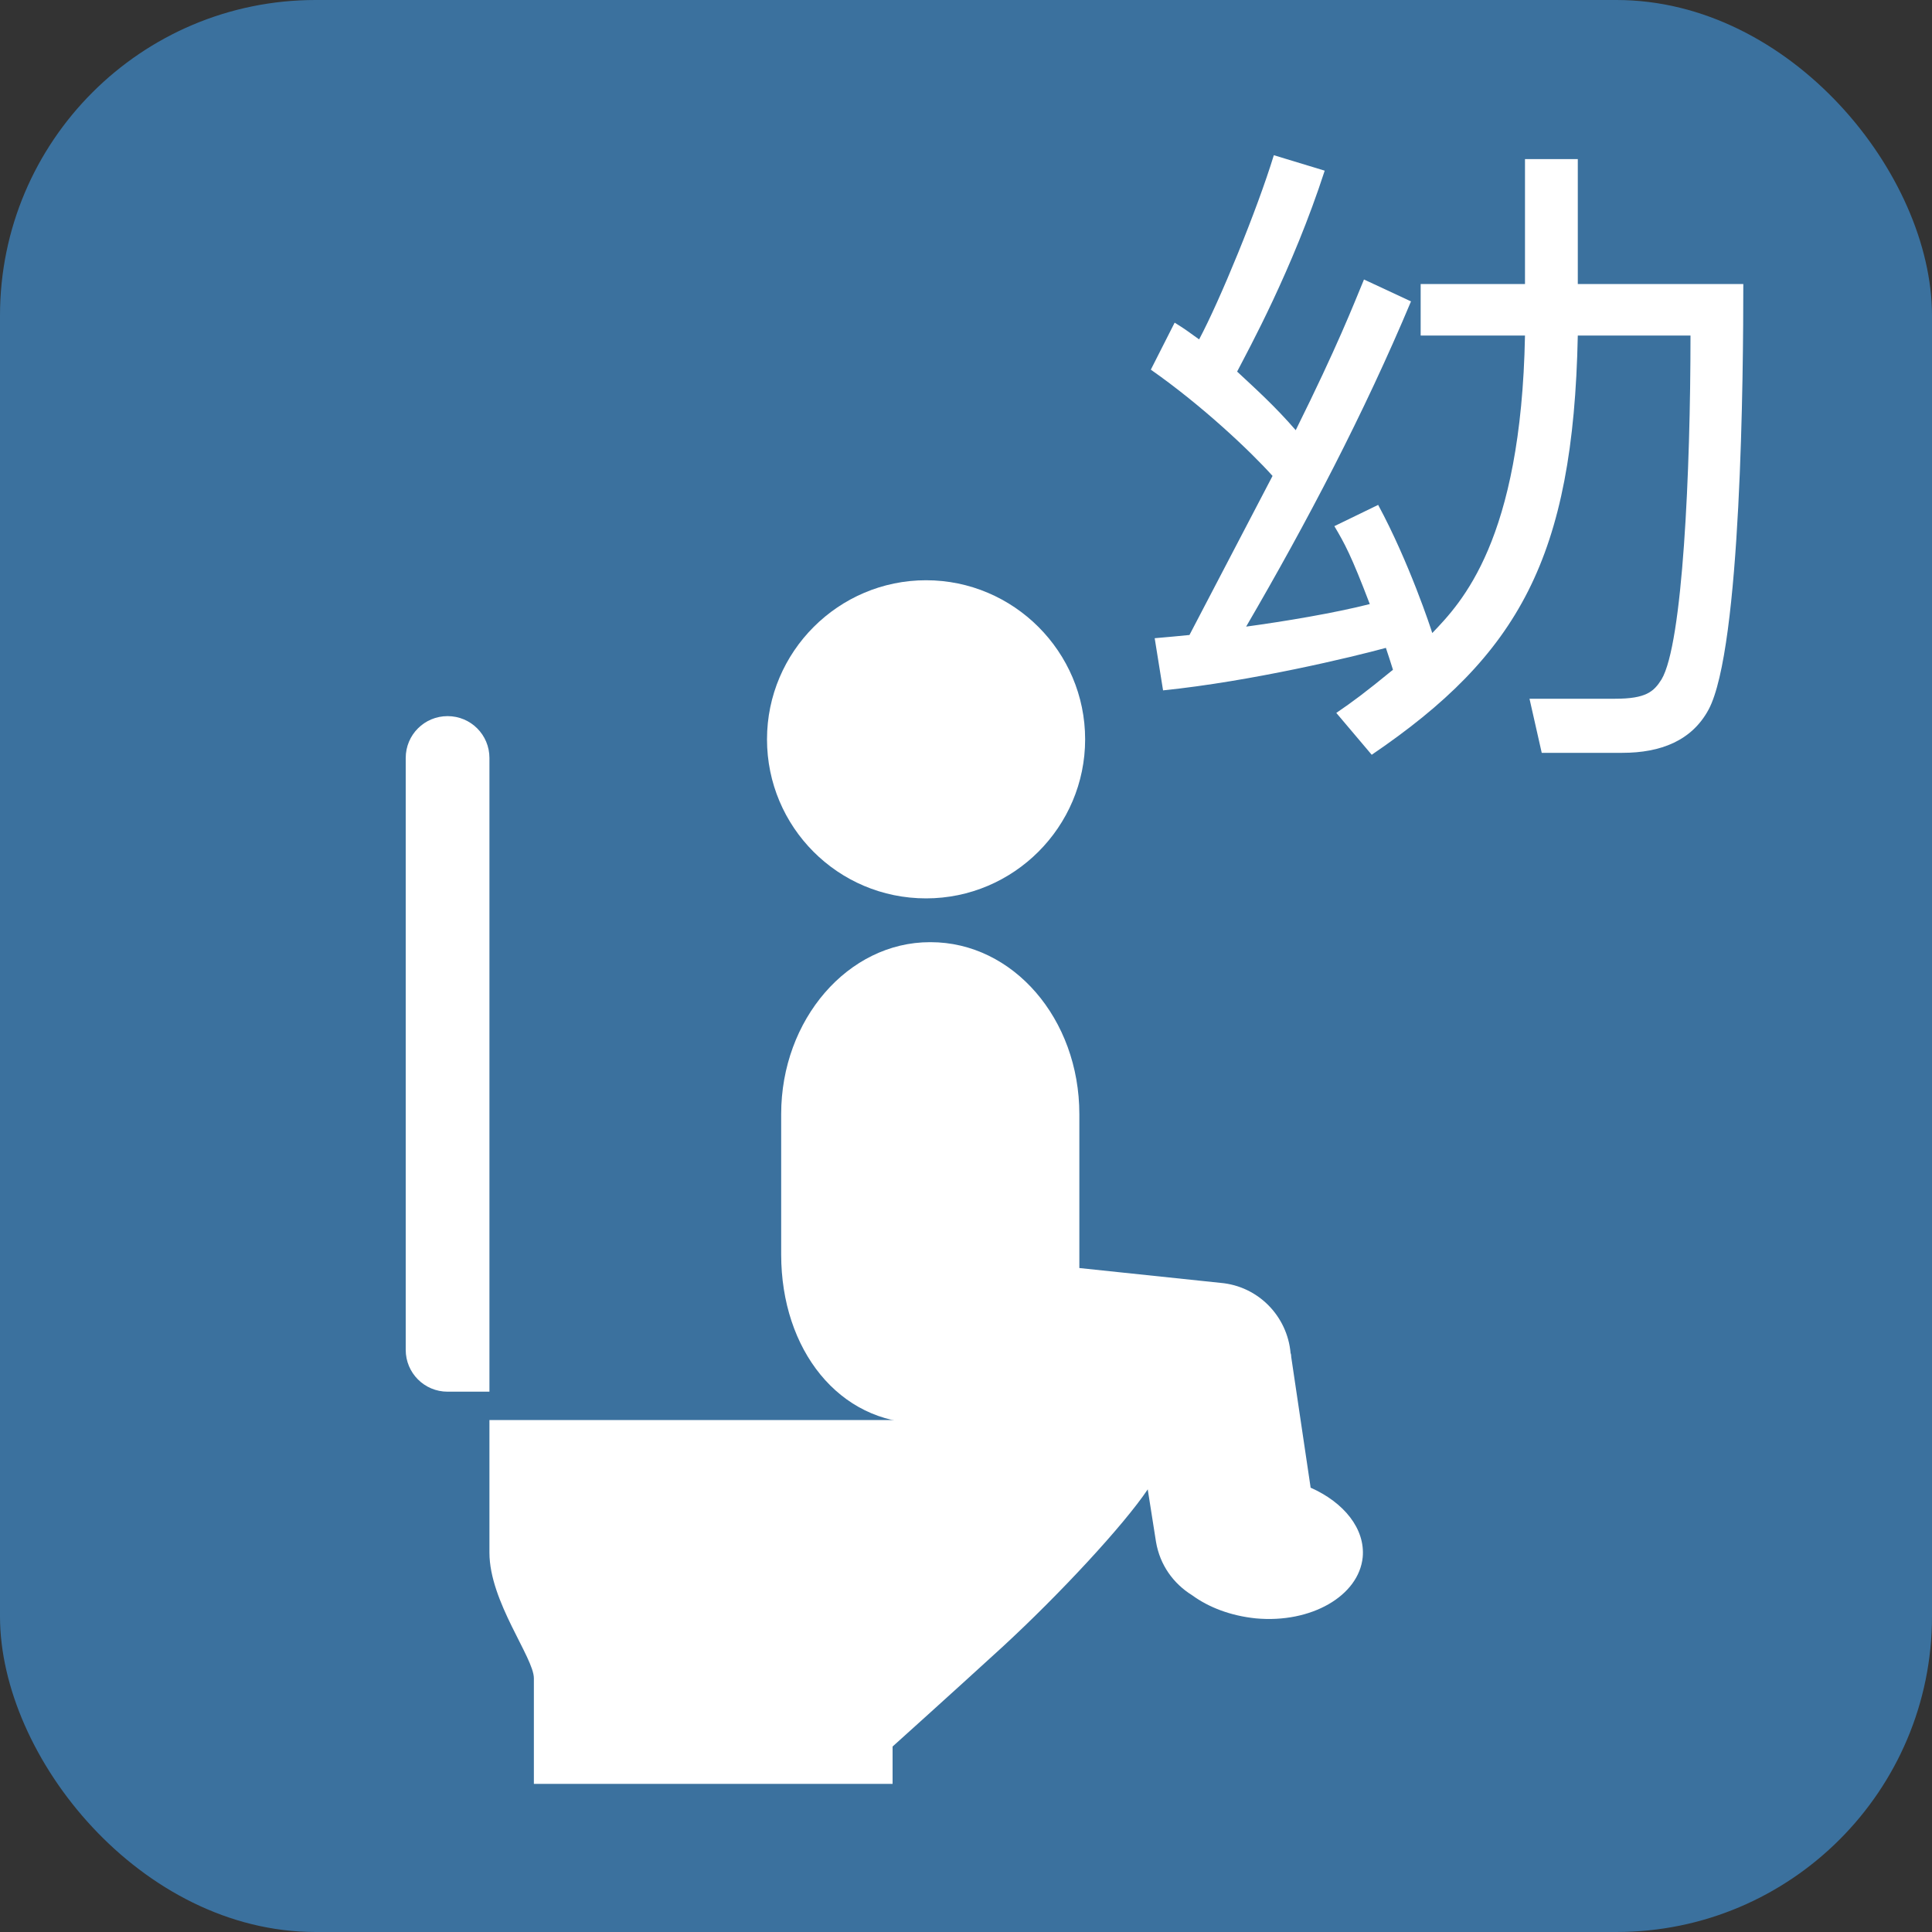 <?xml version="1.0" encoding="UTF-8"?>
<svg id="_レイヤー_2" data-name="レイヤー 2" xmlns="http://www.w3.org/2000/svg" width="30" height="30" viewBox="0 0 30 30">
  <rect x="0" y="0" width="30" height="30" fill="#333333" stroke="none"/>
  <defs>
    <style>
      .cls-1 {
        fill-rule: evenodd;
      }

      .cls-1, .cls-2, .cls-3 {
        stroke-width: 0px;
      }

      .cls-1, .cls-3 {
        fill: #fff;
      }

      .cls-2 {
        fill: #3b719e;
      }
    </style>
  </defs>
  <g id="brficon">
    <g id="brf">
      <rect class="cls-2" width="30" height="30" rx="4.9" ry="4.9"/>
      <path class="cls-3" d="M14.38,13.95c-1.37,0-2.47-1.11-2.47-2.47s1.11-2.47,2.47-2.47,2.47,1.11,2.47,2.47-1.11,2.47-2.47,2.47Z"/>
      <path class="cls-3" d="M20.35,23.09l-.3-2.02s0-.04-.01-.06c-.05-.57-.5-1.04-1.09-1.09l-2.19-.23c0-.07,0-.14,0-.21v-2.18c0-1.48-1.03-2.67-2.31-2.67h-.01c-1.27,0-2.31,1.2-2.31,2.67v2.18c0,1.48.9,2.62,2.18,2.62h3.35l.29,1.84c.06.36.27.65.56.83.26.19.6.32.99.36.86.08,1.6-.35,1.66-.95.04-.44-.29-.85-.81-1.08Z"/>
      <path class="cls-3" d="M7.6,22.05h9.93c.4,0,.66.53.29,1.08-.37.55-1.35,1.61-2.25,2.44-.82.75-1.71,1.55-1.71,1.55v.58h-5.57v-1.64c0-.32-.69-1.19-.69-1.95v-2.06Z"/>
      <path class="cls-3" d="M7.6,11.77c0-.36-.29-.65-.65-.65s-.65.29-.65.65v9.19c0,.36.29.65.65.65h.65v-9.84Z"/>
      <path class="cls-1" d="M23.68,5.21c-.06,3.19-.99,4.15-1.44,4.62-.02-.07-.36-1.1-.84-1.99l-.68.33c.16.27.26.45.55,1.21-.55.14-1.33.27-1.92.35.95-1.63,1.83-3.31,2.56-5.05l-.73-.34c-.17.41-.41,1.03-1.06,2.34-.32-.37-.62-.64-.91-.91.17-.33.86-1.58,1.36-3.12l-.79-.24c-.26.85-.84,2.26-1.16,2.86-.18-.13-.22-.16-.38-.26l-.37.73c.8.56,1.55,1.27,1.89,1.65l-1.29,2.47c-.21.02-.3.03-.54.05l.13.81c1.37-.14,2.95-.52,3.46-.66.04.12.07.21.11.34-.44.36-.63.5-.88.67l.55.65c2.28-1.55,3.13-3.06,3.2-6.51h1.75c0,2.1-.12,4.79-.45,5.34-.12.19-.24.3-.72.3h-1.33s.19.84.19.84h1.25c.6,0,1.08-.19,1.34-.67.51-.95.54-5.25.54-6.61h-2.57v-1.94h-.82v1.94h-1.62v.8h1.62Z"/>
    </g>
  </g>
</svg>